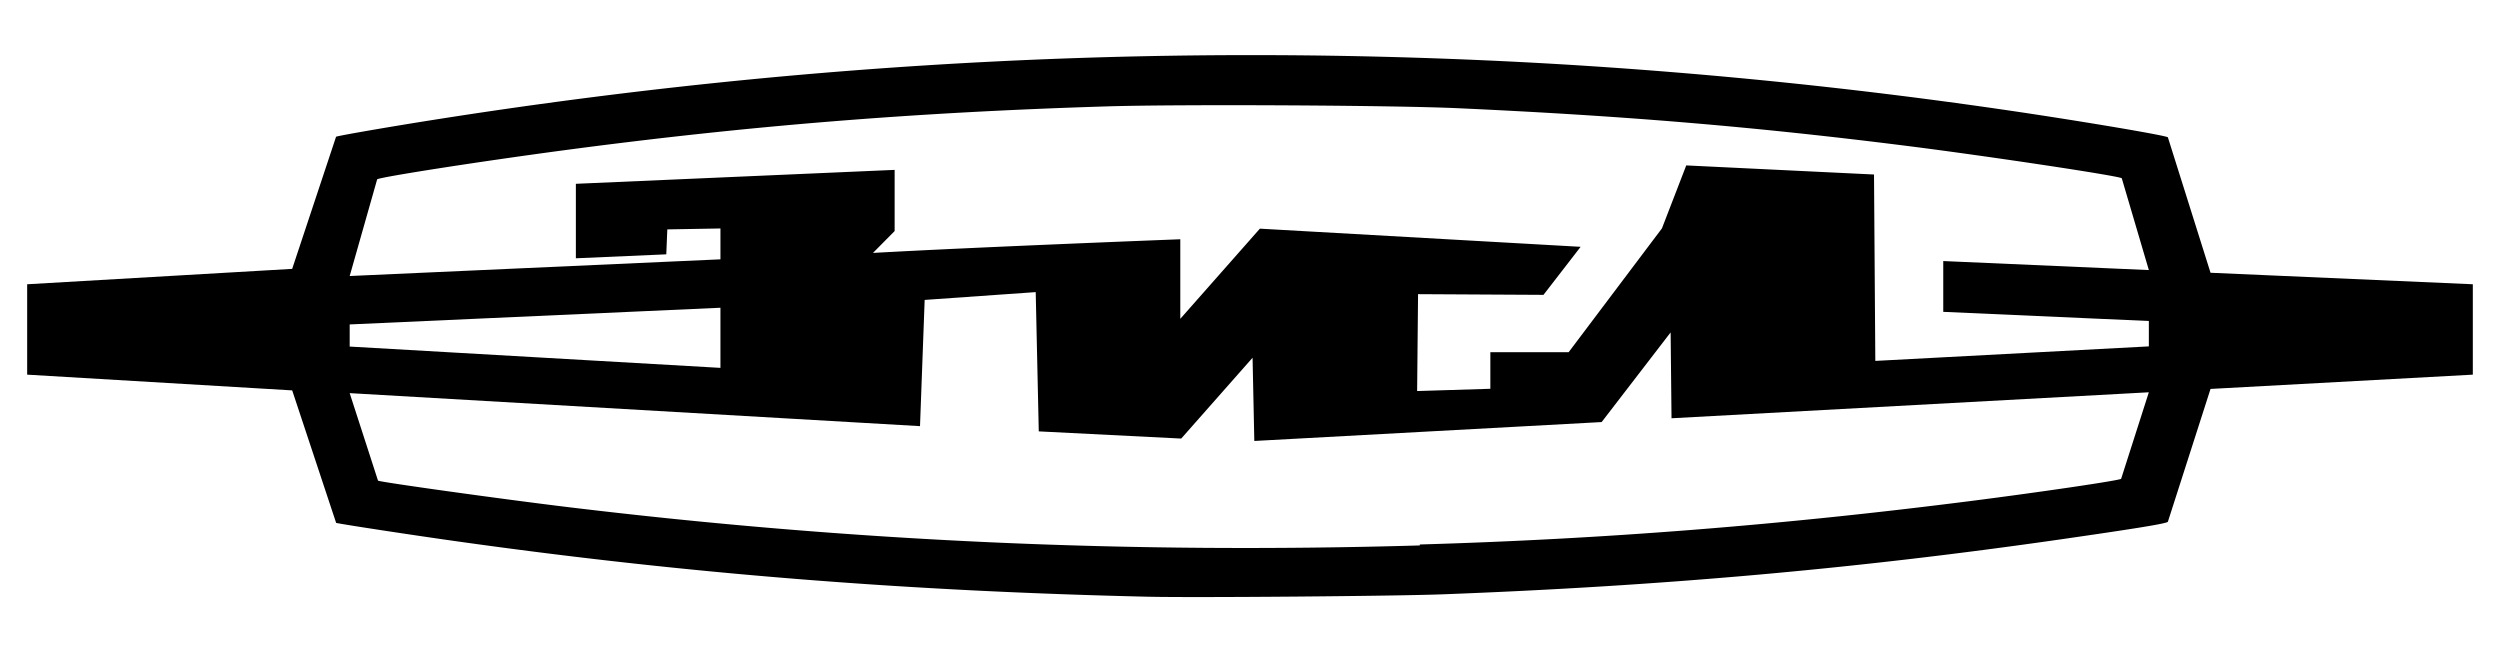 <svg width="920" height="240" viewBox="0 0 243.42 63.5" xmlns="http://www.w3.org/2000/svg"><path d="M111.955 58.105c-23.835-.546-45.219-2.26-67.672-5.426-4.354-.614-10.735-1.592-11.553-1.764l-4.28-12.904-25.805-1.532v-8.802l25.804-1.498 4.272-12.862c.084-.084 5.057-.947 9.526-1.653 36.505-5.764 72.612-7.56 109.23-5.436a512 512 0 0 1 44.521 4.587c7.013 1.038 14.931 2.38 15.085 2.556l4.152 13.187 25.539 1.119v8.802l-25.539 1.39-4.155 12.939c-.154.172-2.993.637-10.417 1.706-19.918 2.866-38.8 4.545-60.21 5.354-4.63.175-24.116.336-28.494.236zm26.288-5.09c17.914-.52 35.269-1.89 53.661-4.235 6.849-.874 14.474-2 14.627-2.16l2.697-8.424-46.475 2.529-.087-8.36-6.717 8.73-33.819 1.84-.17-8.102-6.948 7.869-13.869-.7-.298-13.56-10.812.76-.453 12.29-55.532-3.214 2.758 8.519c.122.134 12.172 1.814 18.501 2.579 27.67 3.344 54.57 4.554 82.937 3.732zm6.87-15.161v-3.562h7.623l9.083-12.055 2.368-6.132 18.282.886.127 18.149 26.633-1.413v-2.473l-20.018-.89v-4.946l20.018.877-2.636-8.938c-.228-.228-13.075-2.162-20.962-3.156-14.758-1.86-27.36-2.917-43.655-3.664-6.312-.289-27.197-.397-34.26-.177-18.778.584-34.97 1.894-52.832 4.274-8.168 1.089-17.98 2.618-18.161 2.83l-2.674 9.41 36.1-1.624v-3.006l-5.174.091-.1 2.428-8.804.385v-7.252l31.038-1.356v5.956l-2.11 2.13c9.967-.562 29.924-1.331 29.924-1.331v7.747l7.75-8.779 31.23 1.768-3.617 4.678-12.212-.068-.09 9.434zm-74.965-7.89-36.1 1.625v2.155l36.1 2.074z"/></svg>